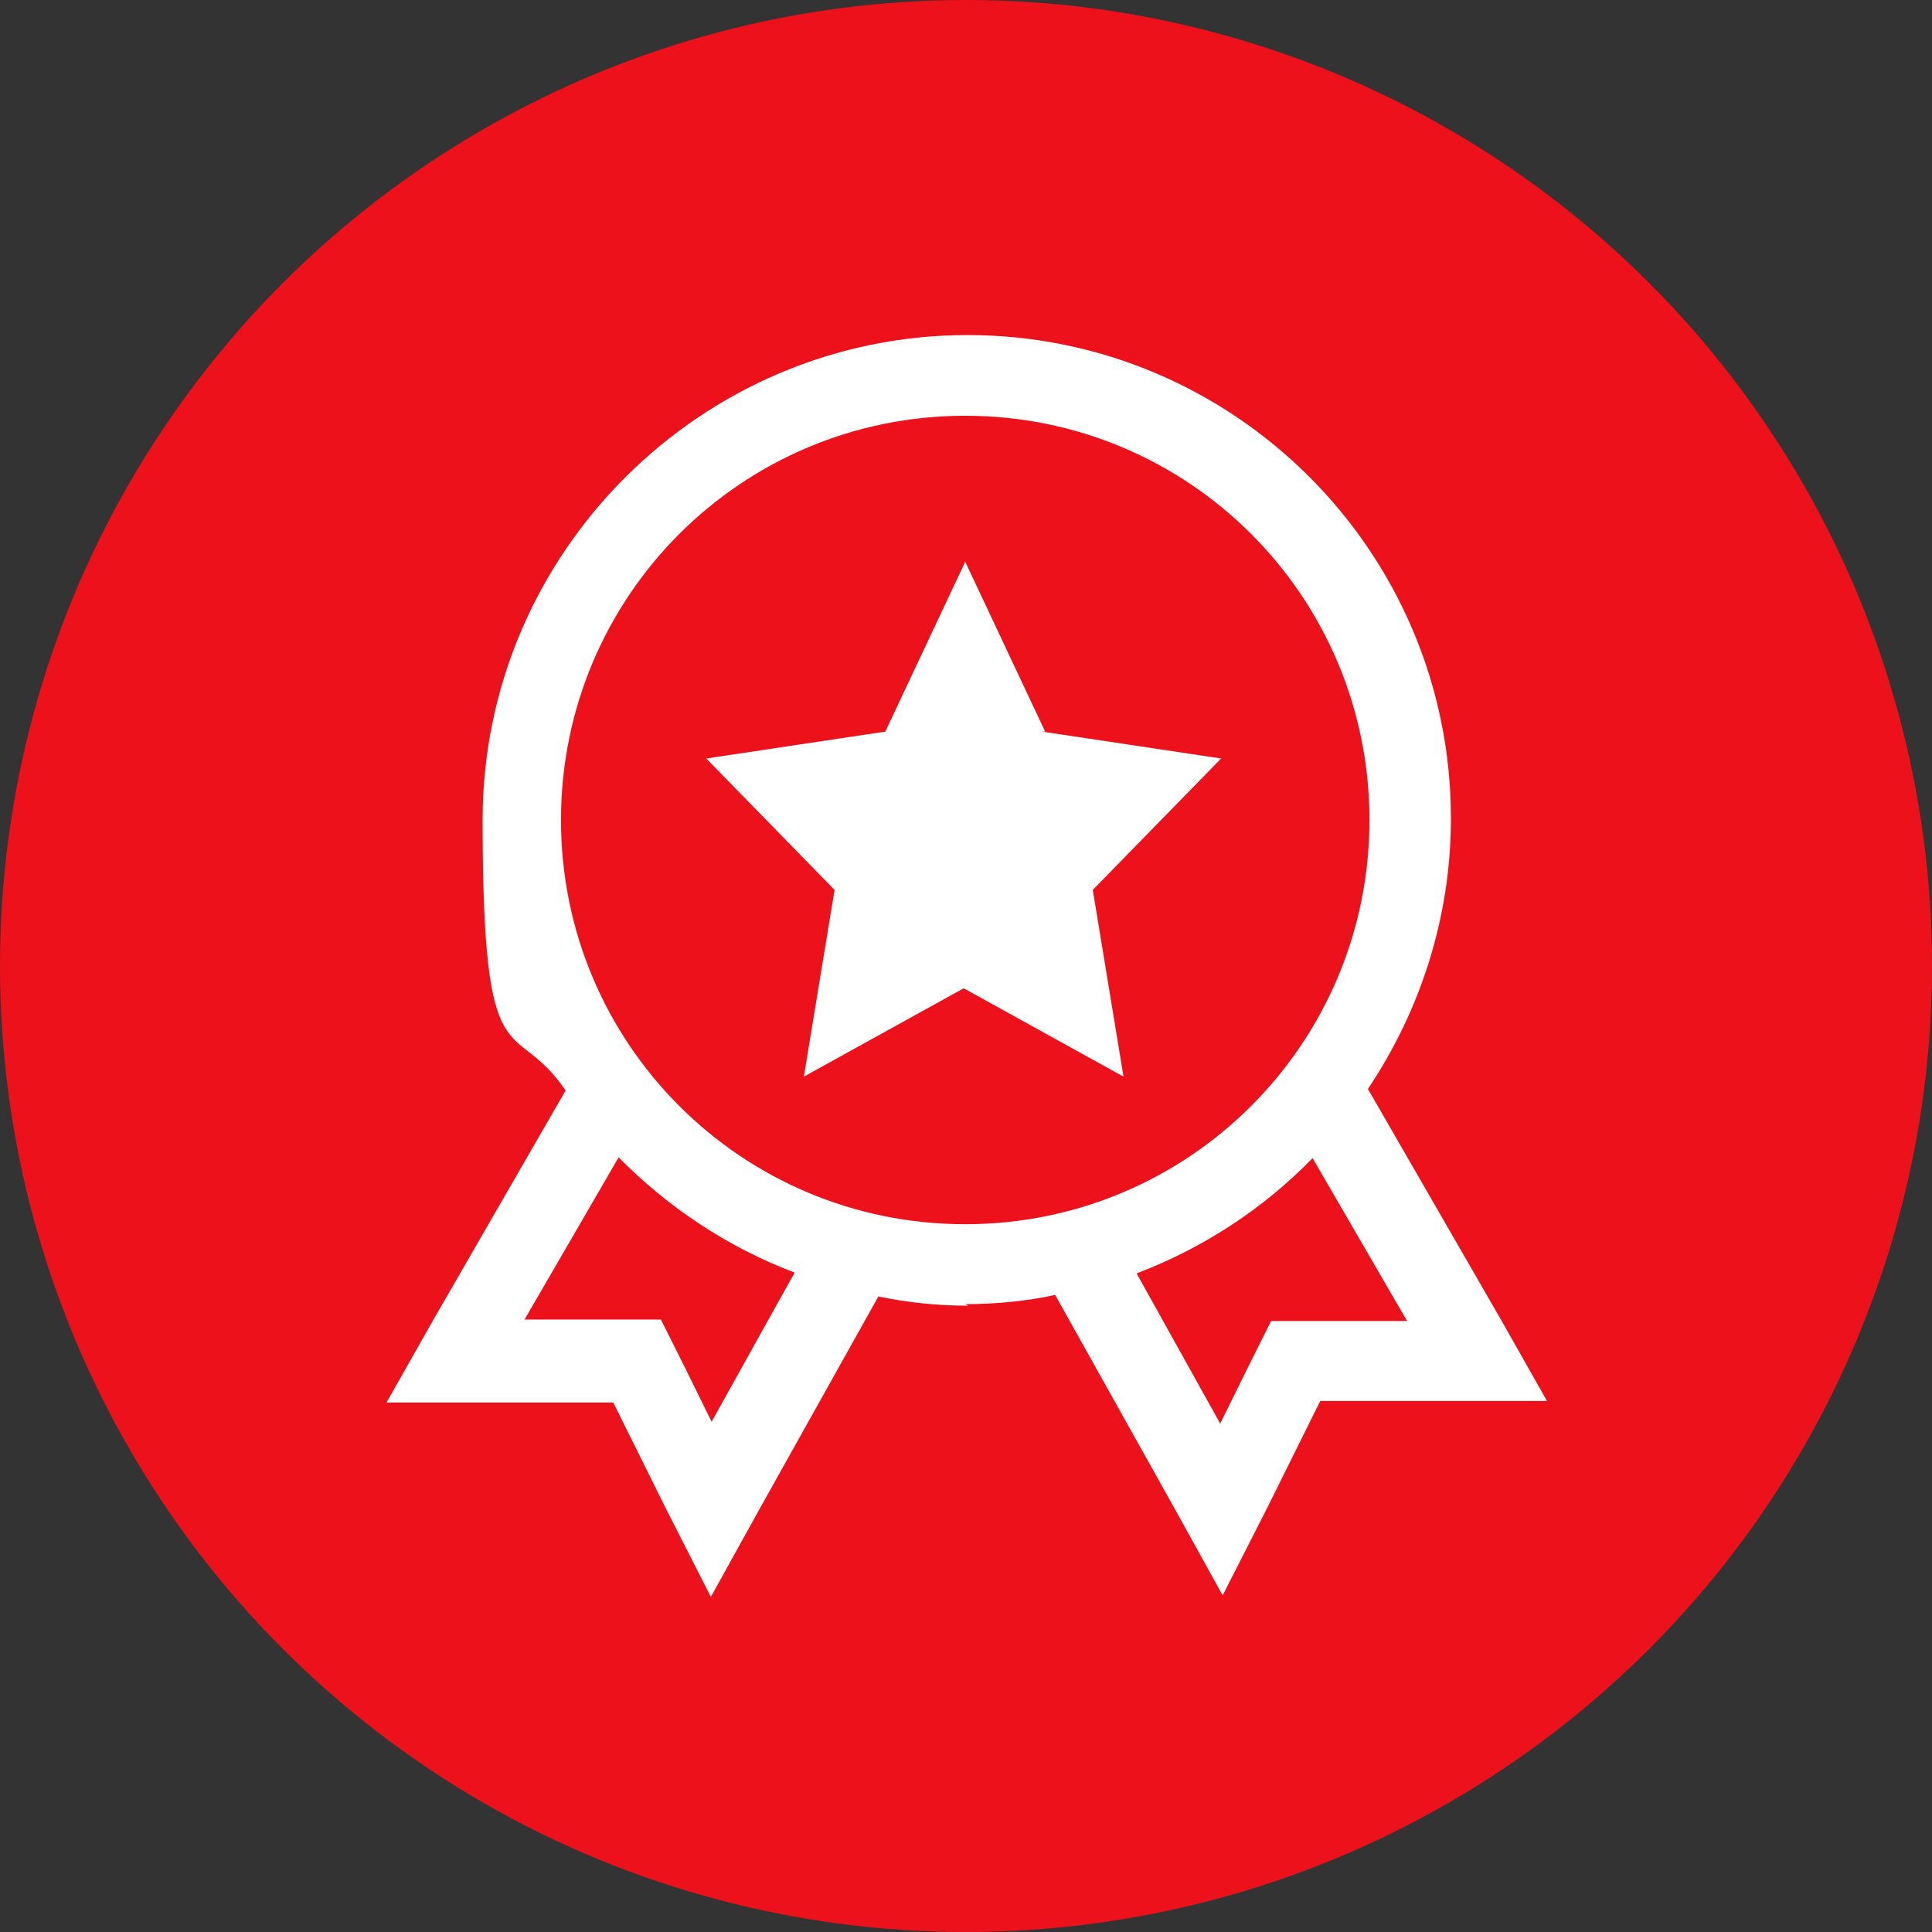 <?xml version="1.0" encoding="utf-8"?>
<!-- Generator: Adobe Illustrator 24.3.0, SVG Export Plug-In . SVG Version: 6.00 Build 0)  -->
<svg version="1.1" id="Layer_1" xmlns="http://www.w3.org/2000/svg" xmlns:xlink="http://www.w3.org/1999/xlink" x="0px" y="0px"
	 viewBox="0 0 251.4 251.4" style="enable-background:new 0 0 251.4 251.4;" xml:space="preserve">
<rect x="0" y="0" width="251.4" height="251.4" fill="#333333" stroke="none"/>
<style type="text/css">
	.st0{fill:#EC111A;}
	.st1{fill-rule:evenodd;clip-rule:evenodd;fill:#FFFFFF;}
</style>
<circle class="st0" cx="125.7" cy="125.7" r="125.7"/>
<path class="st1" d="M125.6,159.3c29.1,0,52.6-23.5,52.6-52.6s-23.5-52.6-52.6-52.6s-52.6,23.5-52.6,52.6S96.5,159.3,125.6,159.3z
	 M125.6,169.7c4,0,8.1-0.4,11.7-1.2l15.6,27.9l6.2,11.2l5.8-11.4l6.9-13.9h29.5l-6-10.6l-17.3-30c6.7-10,10.8-22.1,10.8-35.2
	c0-34.8-28.3-62.9-62.9-62.9s-63.1,28.3-63.1,63.1s4,25.2,10.8,35.2l-17.3,30l-6,10.6h29.5l6.9,13.9l5.8,11.4l6.2-11.2l15.6-27.9
	c3.8,0.8,7.7,1.2,11.7,1.2L125.6,169.7z M158.7,185.1l-10.8-19.4c8.7-3.3,16.6-8.5,22.9-15l12.3,21.2h-17.7l-2.9,5.8l-3.7,7.5H158.7
	z M68.2,171.8l12.3-21.2c6.4,6.5,14.2,11.7,22.9,15l-10.8,19.4l-3.7-7.5l-2.9-5.8H68.4H68.2z M136,95.2l-10.4-22.1l-10.4,22.1
	l-23.3,3.5l16.7,17.1l-4,24.3l20.8-11.5l20.8,11.5l-4-24.3l16.7-17.1l-23.3-3.5L136,95.2z"/>
</svg>
